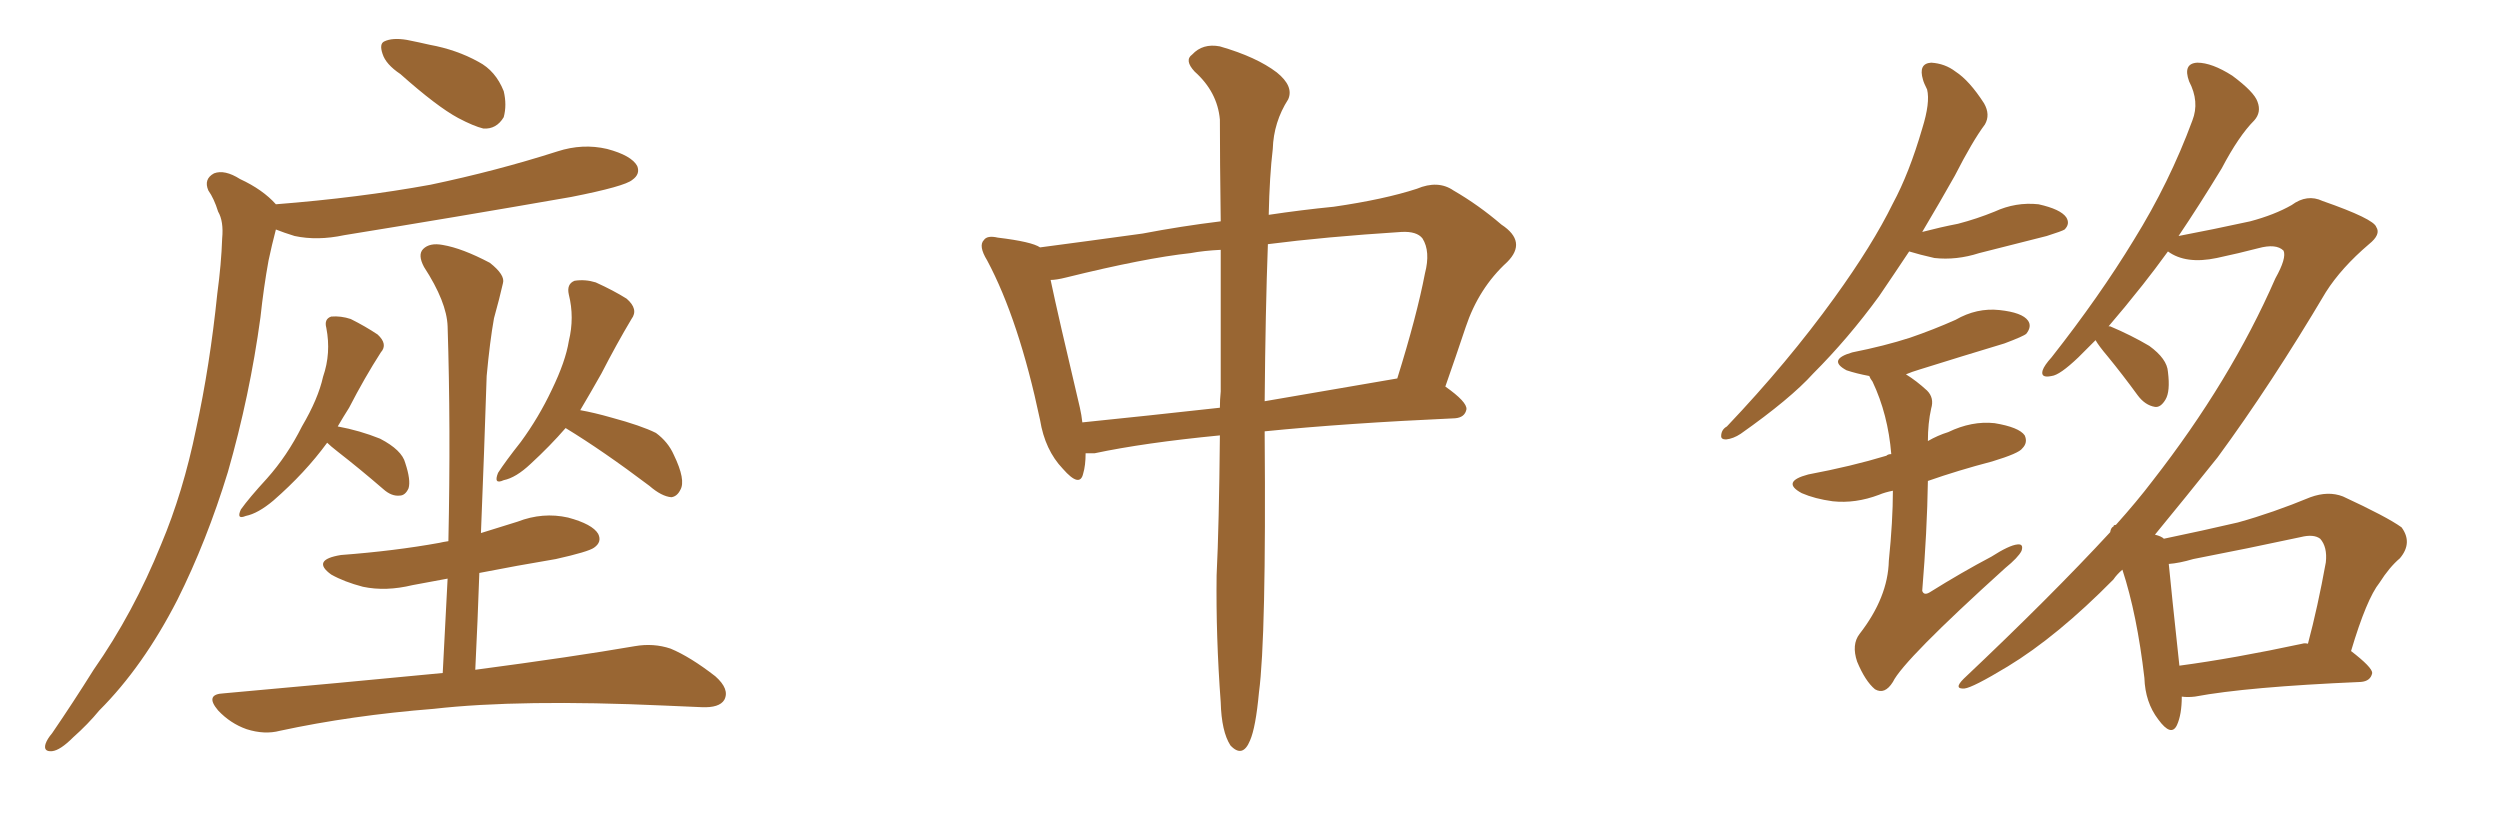 <svg xmlns="http://www.w3.org/2000/svg" xmlns:xlink="http://www.w3.org/1999/xlink" width="450" height="150"><path fill="#996633" padding="10" d="M72.07 13.33L72.07 13.33Q69.43 11.57 68.85 9.67L68.85 9.67Q68.26 7.91 69.14 7.47L69.14 7.47Q70.61 6.74 73.24 7.18L73.24 7.18Q75.44 7.62 77.34 8.06L77.34 8.06Q82.18 8.94 86.13 11.13L86.13 11.13Q89.21 12.74 90.67 16.41L90.67 16.41Q91.26 18.90 90.67 21.09L90.67 21.09Q89.36 23.29 87.01 23.14L87.01 23.14Q85.25 22.71 82.47 21.24L82.47 21.24Q78.66 19.19 72.07 13.33ZM49.66 36.77L49.66 36.77Q64.60 35.60 77.49 33.25L77.49 33.25Q89.36 30.76 100.34 27.25L100.34 27.25Q104.88 25.78 109.28 26.81L109.28 26.81Q113.67 27.98 114.70 29.88L114.70 29.88Q115.28 31.35 113.82 32.37L113.82 32.37Q112.50 33.54 102.83 35.45L102.83 35.45Q81.88 39.11 61.96 42.33L61.96 42.33Q57.13 43.36 53.03 42.48L53.03 42.48Q51.12 41.89 49.66 41.31L49.66 41.31Q48.93 44.09 48.34 46.88L48.34 46.88Q47.46 51.71 46.88 57.13L46.88 57.13Q44.97 71.19 41.02 84.96L41.02 84.96Q37.21 97.41 31.93 107.96L31.93 107.96Q25.78 119.97 17.87 127.88L17.87 127.88Q15.82 130.37 13.18 132.71L13.18 132.71Q10.84 135.06 9.38 135.21L9.38 135.21Q7.76 135.35 8.20 133.89L8.20 133.89Q8.50 133.01 9.38 131.98L9.38 131.98Q13.18 126.42 16.85 120.56L16.85 120.56Q24.02 110.30 29.00 98.00L29.00 98.00Q32.96 88.62 35.30 77.20L35.30 77.20Q37.79 65.77 39.11 52.88L39.11 52.88Q39.84 47.46 39.99 42.92L39.99 42.92Q40.28 39.84 39.26 38.09L39.26 38.09Q38.53 35.74 37.50 34.28L37.50 34.28Q36.62 32.23 38.53 31.20L38.53 31.20Q40.43 30.47 43.21 32.23L43.21 32.23Q47.31 34.13 49.66 36.77ZM58.89 79.69L58.89 79.69Q54.93 85.11 49.22 90.09L49.22 90.09Q46.44 92.43 44.24 92.87L44.24 92.87Q42.48 93.60 43.36 91.70L43.36 91.70Q44.82 89.65 48.05 86.13L48.05 86.13Q51.71 82.03 54.35 76.76L54.35 76.76Q57.28 71.78 58.15 67.82L58.15 67.82Q59.62 63.57 58.74 59.03L58.74 59.03Q58.30 57.42 59.62 56.98L59.62 56.98Q61.38 56.84 63.13 57.42L63.13 57.42Q65.77 58.74 67.97 60.21L67.97 60.21Q69.87 61.96 68.55 63.43L68.55 63.43Q65.63 67.97 62.84 73.39L62.84 73.39Q61.82 75 60.79 76.76L60.79 76.76Q64.75 77.49 68.41 78.96L68.41 78.96Q72.36 81.01 72.95 83.35L72.95 83.35Q73.97 86.43 73.54 87.89L73.54 87.89Q72.95 89.21 71.92 89.21L71.92 89.21Q70.46 89.36 68.99 88.04L68.99 88.04Q64.75 84.38 60.79 81.30L60.79 81.30Q59.47 80.27 58.89 79.69ZM101.81 77.05L101.81 77.05Q99.02 80.27 95.51 83.50L95.51 83.50Q92.87 85.99 90.67 86.43L90.67 86.43Q88.77 87.30 89.65 85.11L89.65 85.11Q90.97 83.06 93.75 79.54L93.75 79.54Q96.97 75.15 99.32 70.17L99.32 70.17Q101.81 65.04 102.39 61.38L102.39 61.38Q103.42 57.13 102.39 53.03L102.39 53.03Q101.95 51.12 103.42 50.54L103.42 50.54Q105.32 50.24 107.23 50.83L107.23 50.83Q110.45 52.29 112.79 53.76L112.79 53.76Q114.99 55.66 113.67 57.42L113.67 57.42Q111.04 61.82 108.25 67.24L108.25 67.24Q106.35 70.61 104.44 73.83L104.44 73.83Q106.93 74.27 110.01 75.15L110.01 75.15Q115.43 76.61 118.07 77.93L118.07 77.93Q120.26 79.54 121.29 81.88L121.29 81.88Q123.49 86.43 122.46 88.18L122.46 88.18Q121.88 89.36 120.85 89.50L120.85 89.50Q119.09 89.36 116.89 87.45L116.89 87.45Q108.54 81.15 101.81 77.05ZM79.69 121.14L79.69 121.14L79.69 121.14Q80.13 112.21 80.57 104.15L80.57 104.15Q77.34 104.74 74.27 105.32L74.27 105.32Q69.43 106.49 65.33 105.62L65.33 105.62Q61.96 104.74 59.62 103.42L59.62 103.42Q55.96 100.78 61.38 99.90L61.38 99.90Q71.04 99.17 79.10 97.71L79.10 97.71Q79.69 97.56 80.71 97.41L80.71 97.41Q81.15 76.90 80.57 58.74L80.57 58.74Q80.42 54.35 76.32 48.05L76.32 48.05Q75.15 45.85 76.17 44.82L76.17 44.82Q77.34 43.65 79.69 44.09L79.69 44.09Q83.20 44.68 88.18 47.31L88.18 47.31Q90.97 49.51 90.53 50.98L90.53 50.98Q89.94 53.61 88.92 57.28L88.92 57.28Q88.18 61.38 87.60 67.68L87.60 67.68Q87.16 81.30 86.57 95.95L86.57 95.95Q89.94 94.92 93.16 93.90L93.16 93.90Q97.71 92.14 102.25 93.16L102.25 93.16Q106.64 94.34 107.67 96.09L107.67 96.09Q108.40 97.56 106.93 98.58L106.93 98.58Q105.91 99.32 100.05 100.63L100.05 100.63Q93.02 101.81 86.28 103.13L86.28 103.13Q85.99 111.62 85.55 120.56L85.55 120.56Q103.27 118.21 114.26 116.31L114.26 116.31Q117.63 115.72 120.70 116.75L120.70 116.75Q124.22 118.21 128.76 121.73L128.76 121.73Q131.40 124.07 130.37 125.98L130.37 125.98Q129.49 127.44 126.27 127.29L126.27 127.29Q123.19 127.15 119.53 127.00L119.53 127.00Q93.60 125.83 78.08 127.59L78.08 127.59Q63.28 128.76 50.39 131.54L50.39 131.54Q47.61 132.28 44.38 131.25L44.38 131.25Q41.46 130.22 39.26 127.88L39.26 127.88Q36.77 124.95 40.28 124.80L40.28 124.80Q61.52 122.90 79.69 121.14ZM219.58 78.37L219.58 78.37Q205.96 79.69 197.02 81.59L197.02 81.59Q196.00 81.59 195.41 81.59L195.41 81.59Q195.41 83.79 194.97 85.25L194.97 85.25Q194.38 87.89 191.31 84.38L191.31 84.38Q188.09 81.01 187.21 75.59L187.21 75.59Q183.40 57.57 177.69 46.88L177.69 46.88Q176.07 44.24 177.10 43.21L177.10 43.21Q177.69 42.33 179.59 42.77L179.59 42.77Q185.74 43.51 187.21 44.53L187.21 44.53Q194.97 43.51 205.66 42.04L205.66 42.04Q212.55 40.72 219.73 39.84L219.73 39.84Q219.58 28.71 219.58 21.53L219.58 21.53Q219.14 16.55 215.04 12.89L215.04 12.89Q213.13 10.84 214.60 9.81L214.60 9.81Q216.50 7.76 219.58 8.35L219.58 8.35Q226.17 10.25 229.83 13.04L229.83 13.04Q232.91 15.53 231.88 17.87L231.88 17.87Q229.25 21.97 229.10 26.81L229.10 26.81Q228.52 31.64 228.37 38.67L228.37 38.67Q234.23 37.79 240.09 37.21L240.09 37.21Q249.17 35.89 255.03 33.98L255.03 33.98Q258.84 32.37 261.62 34.28L261.62 34.28Q266.16 36.91 270.26 40.43L270.26 40.43Q274.95 43.51 271.29 47.17L271.29 47.17Q266.16 51.86 263.82 58.89L263.82 58.89Q262.06 64.16 260.16 69.58L260.16 69.58Q264.11 72.36 263.96 73.68L263.96 73.68Q263.67 75.15 261.91 75.29L261.91 75.29Q242.29 76.17 227.64 77.64L227.64 77.64Q227.64 77.93 227.64 78.08L227.64 78.08Q227.93 114.84 226.61 124.66L226.61 124.66Q226.03 130.96 225 133.30L225 133.30Q223.68 136.52 221.48 134.18L221.48 134.18Q219.87 131.69 219.73 126.42L219.73 126.42Q218.85 114.55 218.99 103.56L218.99 103.56Q219.43 94.63 219.58 78.37ZM219.73 70.46L219.73 70.46Q219.73 56.10 219.73 44.97L219.73 44.97Q216.65 45.12 214.31 45.56L214.31 45.56Q206.10 46.44 191.89 49.95L191.89 49.95Q190.14 50.39 189.11 50.39L189.11 50.39Q190.43 56.69 194.38 73.39L194.38 73.39Q194.68 74.71 194.82 76.03L194.82 76.03Q206.40 74.85 219.58 73.39L219.58 73.39Q219.58 71.92 219.73 70.46ZM228.22 43.95L228.22 43.95L228.22 43.95Q227.78 55.81 227.64 72.22L227.64 72.22Q238.77 70.31 251.51 68.12L251.51 68.12Q255.03 56.84 256.49 49.22L256.49 49.22Q257.52 45.26 256.05 42.92L256.05 42.92Q255.03 41.60 252.25 41.75L252.25 41.75Q238.48 42.63 228.22 43.95ZM343.65 45.26L343.65 45.26Q341.02 49.22 338.23 53.32L338.23 53.32Q332.67 60.94 326.37 67.24L326.37 67.24Q322.27 71.78 313.33 78.08L313.33 78.08Q312.01 78.96 310.69 79.10L310.69 79.10Q309.81 79.10 309.81 78.52L309.81 78.52Q309.81 77.34 310.84 76.76L310.84 76.76Q321.83 65.19 330.18 53.61L330.18 53.61Q337.06 44.09 340.72 36.62L340.72 36.62Q343.65 31.20 346.00 23.14L346.00 23.14Q347.46 18.46 346.88 16.11L346.88 16.11Q346.29 14.94 346.14 14.36L346.14 14.36Q345.26 11.43 347.61 11.28L347.61 11.28Q350.10 11.43 352.00 12.89L352.00 12.89Q354.49 14.50 357.13 18.60L357.13 18.60Q358.30 20.65 357.28 22.41L357.28 22.41Q355.08 25.34 351.86 31.64L351.86 31.64Q349.22 36.33 346.00 41.75L346.00 41.75Q349.37 40.87 352.44 40.28L352.44 40.28Q355.81 39.40 359.03 38.09L359.03 38.09Q362.84 36.33 366.94 36.77L366.94 36.77Q370.90 37.65 371.92 39.11L371.92 39.11Q372.66 40.28 371.63 41.31L371.63 41.31Q371.19 41.60 368.41 42.48L368.41 42.48Q362.11 44.09 356.25 45.56L356.25 45.56Q352.15 46.88 348.19 46.44L348.19 46.44Q345.56 45.85 343.65 45.26ZM340.72 88.33L340.72 88.33Q339.26 88.62 338.23 89.06L338.23 89.06Q333.98 90.67 329.88 90.23L329.88 90.23Q326.66 89.79 324.32 88.77L324.32 88.77Q320.51 86.72 325.49 85.40L325.49 85.40Q333.25 83.94 339.55 82.03L339.55 82.03Q339.84 81.74 340.43 81.74L340.43 81.74Q339.84 74.56 337.06 68.70L337.06 68.70Q336.62 68.12 336.47 67.68L336.47 67.68Q334.13 67.24 332.37 66.65L332.37 66.65Q328.86 64.75 333.40 63.43L333.40 63.43Q339.26 62.26 343.80 60.79L343.80 60.79Q348.05 59.33 352.00 57.57L352.00 57.57Q355.81 55.37 359.91 55.81L359.91 55.81Q364.01 56.25 365.04 57.71L365.04 57.71Q365.77 58.74 364.75 60.06L364.75 60.06Q364.31 60.50 360.79 61.82L360.79 61.82Q353.03 64.16 345.56 66.50L345.56 66.50Q344.09 66.94 343.07 67.38L343.07 67.38Q344.97 68.55 346.88 70.31L346.88 70.31Q348.19 71.63 347.61 73.54L347.61 73.54Q347.02 76.17 347.02 79.39L347.02 79.39Q348.78 78.37 350.68 77.78L350.68 77.78Q354.93 75.73 359.03 76.17L359.03 76.17Q363.43 76.90 364.45 78.37L364.45 78.37Q365.04 79.69 364.01 80.71L364.01 80.71Q363.43 81.59 358.59 83.06L358.59 83.06Q352.44 84.67 347.02 86.57L347.02 86.57Q346.88 95.65 346.00 106.35L346.00 106.35Q346.29 107.23 347.31 106.64L347.31 106.64Q353.17 102.98 358.45 100.20L358.45 100.20Q361.67 98.14 363.13 98.00L363.13 98.00Q364.31 97.85 363.87 99.17L363.87 99.17Q363.28 100.34 360.94 102.25L360.94 102.25Q342.63 118.80 340.72 122.75L340.72 122.75Q339.26 125.10 337.50 124.07L337.50 124.07Q335.74 122.61 334.28 119.09L334.28 119.09Q333.25 116.02 334.72 114.11L334.72 114.11Q339.84 107.52 339.99 100.93L339.99 100.93Q340.72 93.75 340.72 88.33ZM392.72 125.39L392.72 125.39Q392.72 128.61 391.85 130.52L391.85 130.52Q390.82 132.71 388.48 129.49L388.48 129.49Q386.13 126.42 385.99 122.02L385.99 122.02Q384.67 110.60 382.03 102.54L382.03 102.54Q381.01 103.42 380.42 104.30L380.42 104.30Q370.31 114.55 361.38 119.97L361.38 119.97Q355.08 123.78 353.61 123.93L353.61 123.93Q351.56 124.07 353.47 122.17L353.47 122.17Q369.14 107.37 379.83 95.80L379.83 95.80Q379.98 94.92 380.42 94.78L380.42 94.78Q380.42 94.48 380.86 94.48L380.86 94.48Q384.67 90.23 387.45 86.57L387.45 86.57Q401.51 68.55 409.57 50.10L409.57 50.10Q411.62 46.44 411.04 45.12L411.04 45.12Q409.72 43.80 406.49 44.68L406.49 44.68Q403.13 45.56 399.02 46.44L399.02 46.44Q393.46 47.61 390.23 45.26L390.23 45.26Q387.89 48.49 385.69 51.27L385.69 51.27Q382.32 55.52 379.54 58.74L379.54 58.74Q379.83 58.74 379.83 58.74L379.83 58.74Q383.64 60.35 386.87 62.26L386.87 62.26Q390.09 64.60 390.23 66.94L390.23 66.94Q390.67 70.46 389.79 71.92L389.79 71.92Q388.92 73.39 387.89 73.24L387.89 73.24Q386.13 72.95 384.81 71.19L384.81 71.19Q382.03 67.38 379.39 64.16L379.39 64.16Q377.78 62.26 377.20 61.23L377.20 61.23Q375.59 62.84 374.12 64.31L374.12 64.31Q370.75 67.53 369.29 67.68L369.29 67.68Q367.24 68.12 367.68 66.65L367.68 66.65Q367.97 65.77 369.29 64.31L369.29 64.31Q377.93 53.32 384.08 43.21L384.08 43.21Q390.53 32.81 394.63 21.68L394.63 21.68Q395.95 18.31 394.04 14.65L394.04 14.65Q392.87 11.43 395.51 11.28L395.51 11.28Q398.14 11.28 401.81 13.62L401.81 13.62Q405.76 16.55 406.35 18.31L406.35 18.31Q407.08 20.21 405.76 21.68L405.76 21.68Q402.98 24.46 399.90 30.32L399.90 30.32Q395.80 37.06 392.14 42.48L392.14 42.48Q398.29 41.31 405.03 39.84L405.03 39.84Q409.42 38.67 412.50 36.91L412.50 36.91Q415.28 34.86 418.07 36.18L418.07 36.18Q427.29 39.40 427.73 40.87L427.73 40.87Q428.61 42.19 426.42 43.95L426.42 43.95Q421.44 48.19 418.65 52.59L418.65 52.59Q408.84 69.14 399.17 82.32L399.17 82.32Q393.31 89.65 387.89 96.24L387.89 96.24Q389.06 96.53 389.50 96.97L389.50 96.97Q396.53 95.51 402.83 94.04L402.83 94.04Q409.13 92.29 415.87 89.50L415.87 89.50Q419.09 88.33 421.73 89.36L421.73 89.36Q429.64 93.02 432.28 94.92L432.28 94.92Q434.33 97.71 431.98 100.49L431.98 100.49Q430.08 102.10 428.32 104.88L428.32 104.88Q425.98 107.81 423.19 117.19L423.19 117.19Q427.00 120.12 427.00 121.14L427.00 121.14Q426.71 122.61 424.95 122.75L424.95 122.75Q404.44 123.63 395.07 125.39L395.07 125.39Q393.75 125.54 392.72 125.39ZM414.40 115.87L414.40 115.87L414.40 115.87Q414.84 115.72 415.43 115.87L415.43 115.87Q417.19 109.28 418.65 101.22L418.65 101.22Q418.95 98.44 417.63 96.97L417.63 96.97Q416.46 96.09 414.11 96.68L414.11 96.68Q404.59 98.73 394.78 100.63L394.78 100.63Q392.29 101.37 390.38 101.51L390.38 101.51Q390.82 106.20 392.29 119.82L392.29 119.82Q402.10 118.51 414.40 115.87Z"/></svg>